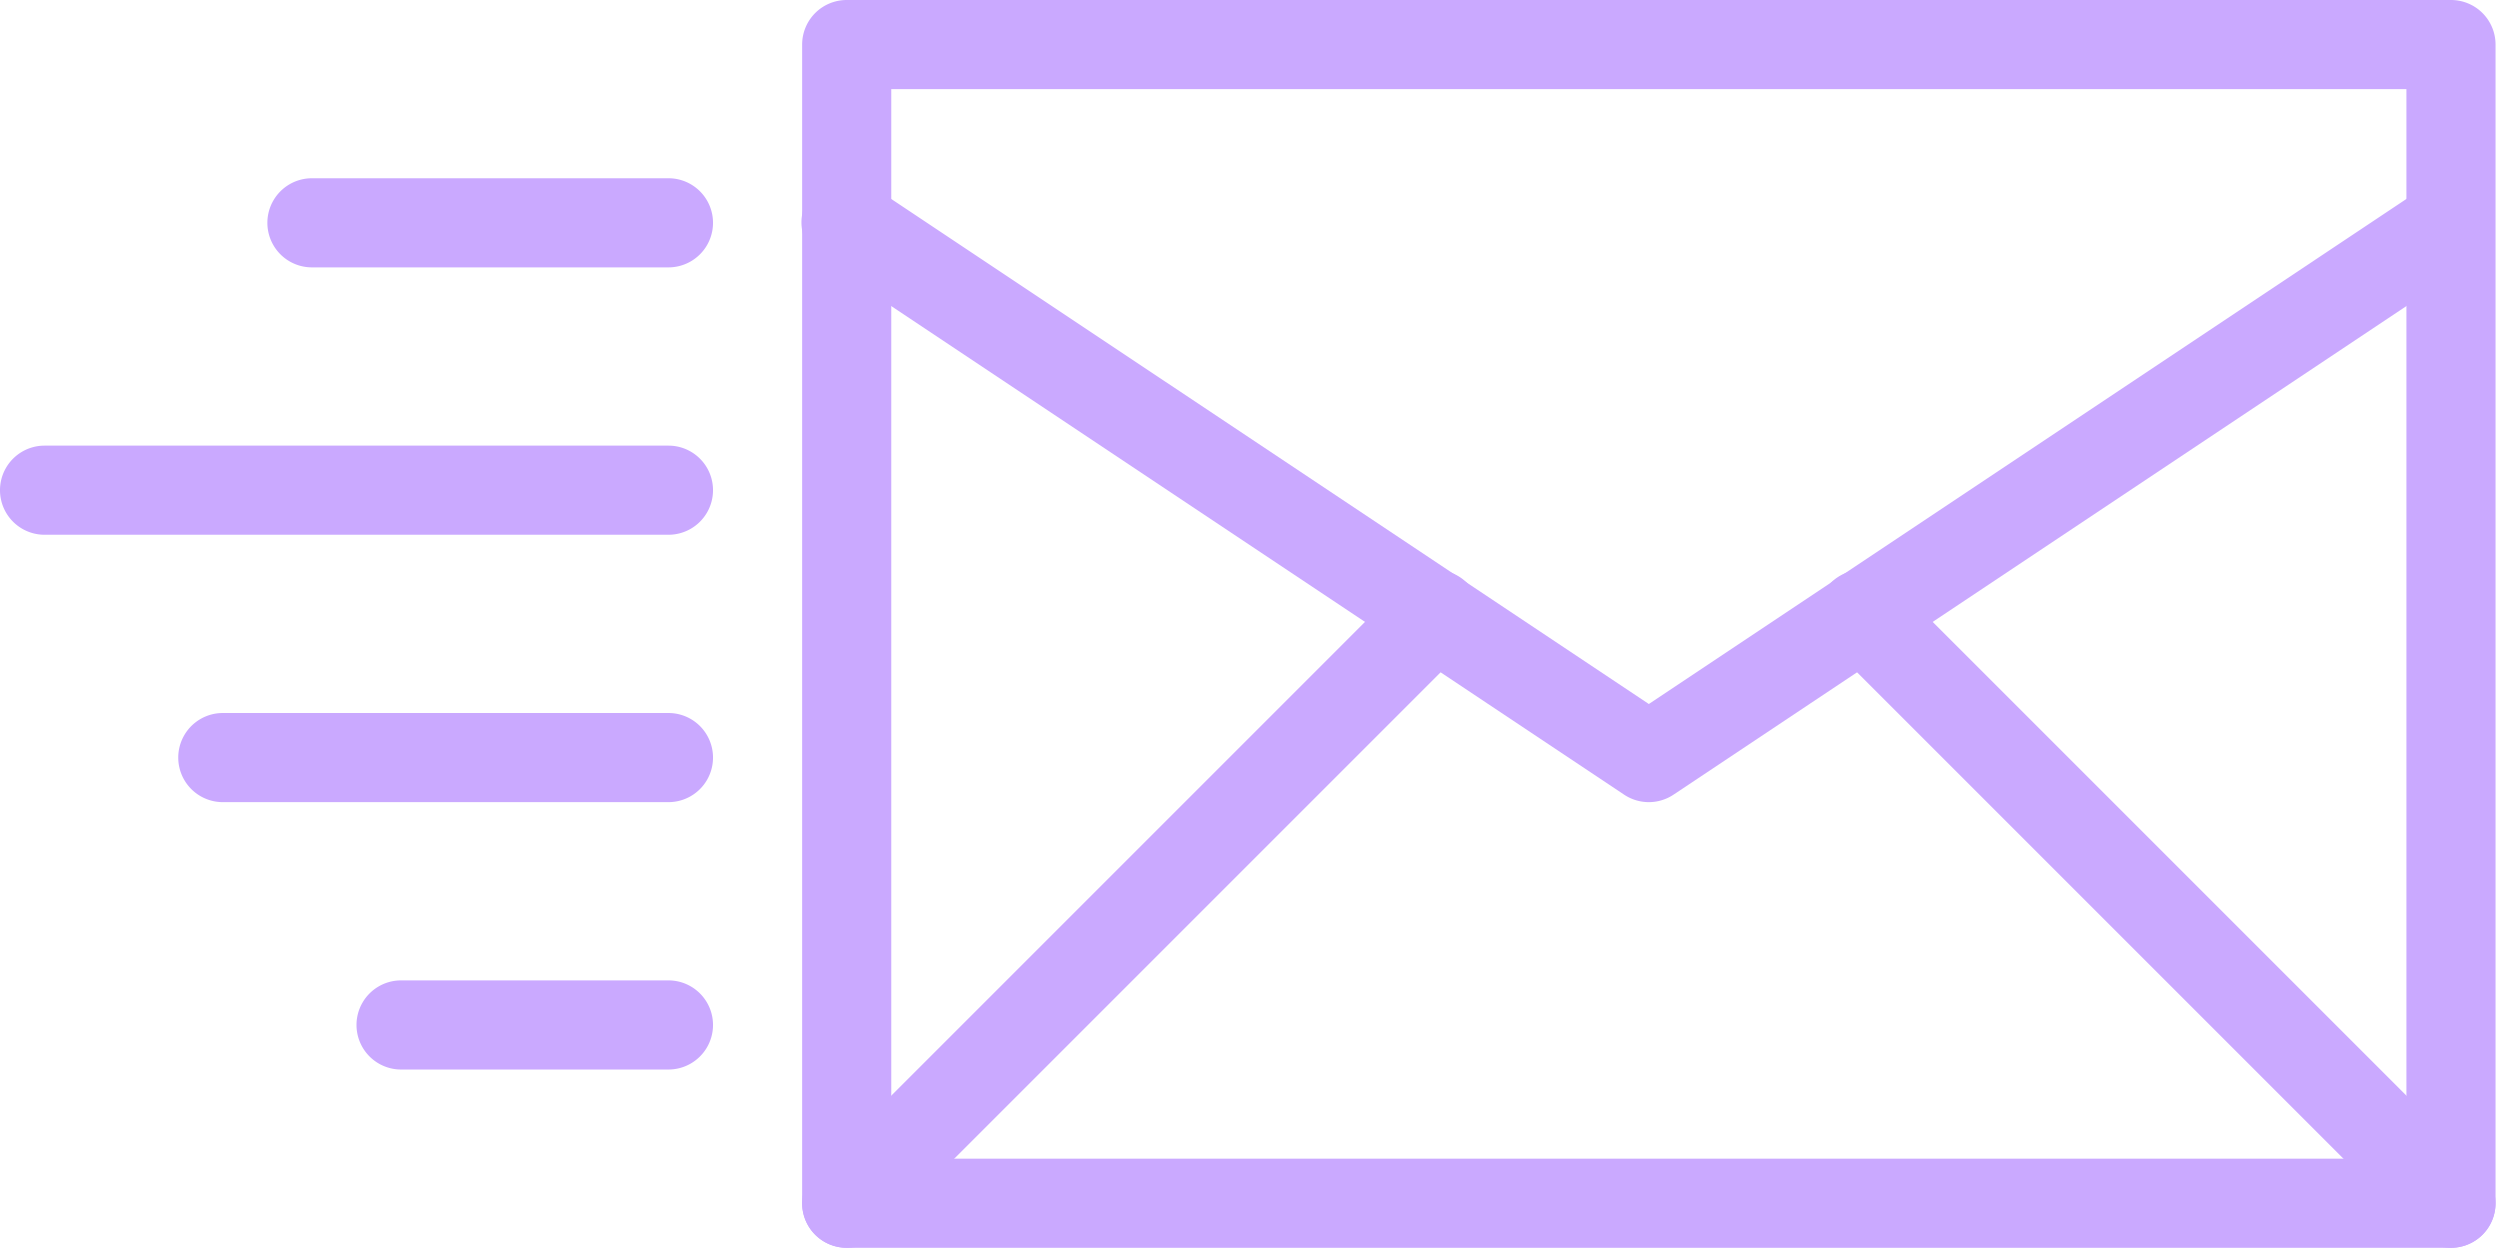 <?xml version="1.0" encoding="UTF-8" standalone="no"?><svg xmlns="http://www.w3.org/2000/svg" xmlns:xlink="http://www.w3.org/1999/xlink" fill="#caa9ff" height="28" preserveAspectRatio="xMidYMid meet" version="1" viewBox="4.0 18.0 56.1 28.0" width="56.1" zoomAndPan="magnify"><g data-name="Send Email" id="change1_1"><path d="M59,46H23a1,1,0,0,1-1-1V19a1,1,0,0,1,1-1H59a1,1,0,0,1,1,1V45A1,1,0,0,1,59,46ZM24,44H58V20H24Z" fill="inherit"/><path d="M19,42H13a1,1,0,0,1,0-2h6a1,1,0,0,1,0,2Z" fill="inherit"/><path d="M19,36H9a1,1,0,0,1,0-2H19a1,1,0,0,1,0,2Z" fill="inherit"/><path d="M19,24H11a1,1,0,0,1,0-2h8a1,1,0,0,1,0,2Z" fill="inherit"/><path d="M19,30H5a1,1,0,0,1,0-2H19a1,1,0,0,1,0,2Z" fill="inherit"/><path d="M41,36a1,1,0,0,1-.555-.168l-18-12a1,1,0,1,1,1.109-1.664L41,33.798l17.445-11.63a1,1,0,0,1,1.109,1.664l-18,12A1,1,0,0,1,41,36Z" fill="inherit"/><path d="M23,46a1,1,0,0,1-.707-1.707l13.2-13.2a1,1,0,1,1,1.414,1.414l-13.2,13.2A.997.997,0,0,1,23,46Z" fill="inherit"/><path d="M59,46a.997.997,0,0,1-.707-.293l-13.2-13.2a1,1,0,1,1,1.414-1.414l13.2,13.2A1,1,0,0,1,59,46Z" fill="inherit"/></g></svg>